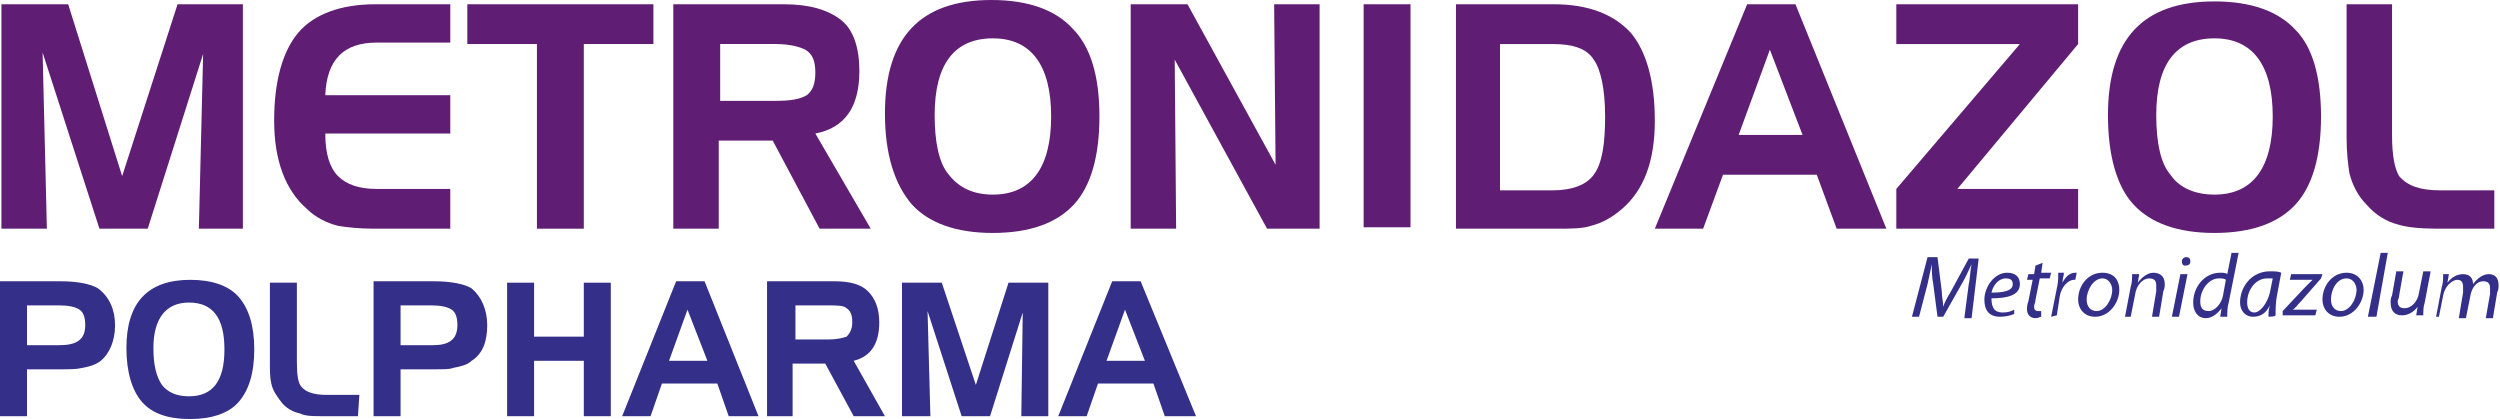 <?xml version="1.0" encoding="utf-8"?>
<!-- Generator: Adobe Illustrator 27.4.1, SVG Export Plug-In . SVG Version: 6.00 Build 0)  -->
<svg version="1.1" id="Warstwa_1" xmlns="http://www.w3.org/2000/svg" xmlns:xlink="http://www.w3.org/1999/xlink" x="0px" y="0px"
	 viewBox="0 0 176 29.5" style="enable-background:new 0 0 176 29.5;" xml:space="preserve">
<style type="text/css">
	.st0{fill:#343089;}
	.st1{fill:#5F1E74;}
</style>
<g>
	<path class="st0" d="M6,22.9c0-0.5-0.1-0.9-0.4-1.1c-0.3-0.2-0.8-0.3-1.4-0.3H1.9v2.8h2.3C5.4,24.3,6,23.9,6,22.9 M8.1,22.9
		c0,1.1-0.4,2-1,2.5c-0.4,0.3-0.8,0.4-1.3,0.5C5.4,26,4.9,26,4.2,26H1.9v3.3H0v-9.5h4.2c1.3,0,2.2,0.2,2.7,0.5
		C7.7,20.9,8.1,21.8,8.1,22.9"/>
	<path class="st0" d="M15.8,24.6c0-2.2-0.8-3.3-2.5-3.3c-1.6,0-2.5,1.1-2.5,3.2c0,1.2,0.2,2,0.6,2.6c0.4,0.5,1,0.8,1.9,0.8
		C15,27.9,15.8,26.8,15.8,24.6 M17.9,24.6c0,1.7-0.4,2.9-1.1,3.7c-0.7,0.8-1.9,1.2-3.4,1.2c-1.6,0-2.7-0.4-3.4-1.2
		c-0.7-0.8-1.1-2.1-1.1-3.8c0-3.2,1.5-4.8,4.5-4.8c1.5,0,2.7,0.4,3.4,1.2C17.5,21.7,17.9,22.9,17.9,24.6"/>
	<path class="st0" d="M25.2,29.3h-2.4c-0.8,0-1.3,0-1.7-0.2c-0.5-0.1-1-0.4-1.3-0.8c-0.3-0.4-0.6-0.8-0.7-1.3
		C19,26.6,19,26.1,19,25.5v-5.6h1.9v5.6c0,0.9,0.1,1.5,0.3,1.7c0.3,0.4,0.9,0.6,1.8,0.6h2.3L25.2,29.3L25.2,29.3z"/>
	<path class="st0" d="M32.2,22.9c0-0.5-0.1-0.9-0.4-1.1c-0.3-0.2-0.8-0.3-1.4-0.3h-2.2v2.8h2.3C31.6,24.3,32.2,23.9,32.2,22.9
		 M34.3,22.9c0,1.1-0.3,2-1.1,2.5c-0.3,0.3-0.8,0.4-1.3,0.5C31.7,26,31.2,26,30.5,26h-2.3v3.3h-1.9v-9.5h4.2c1.3,0,2.2,0.2,2.7,0.5
		C33.9,20.9,34.3,21.8,34.3,22.9"/>
	<polygon class="st0" points="43,29.3 41.1,29.3 41.1,25.4 37.6,25.4 37.6,29.3 35.7,29.3 35.7,19.9 37.6,19.9 37.6,23.7 41.1,23.7 
		41.1,19.9 43,19.9 	"/>
	<path class="st0" d="M49.8,25.4l-1.4-3.6l-1.3,3.6H49.8z M53.4,29.3h-2.1l-0.8-2.3h-3.9l-0.8,2.3h-2l3.8-9.5h2L53.4,29.3z"/>
	<path class="st0" d="M60,22.7c0-0.5-0.1-0.8-0.4-1c-0.2-0.2-0.7-0.2-1.3-0.2h-2.3v2.4h2.3c0.6,0,1-0.1,1.3-0.2
		C59.8,23.5,60,23.2,60,22.7 M62.3,29.3h-2.2l-2-3.7h-2.3v3.7H54v-9.5h4.7c1.1,0,1.9,0.2,2.4,0.7c0.5,0.5,0.8,1.2,0.8,2.2
		c0,1.5-0.6,2.4-1.8,2.7L62.3,29.3z"/>
	<polygon class="st0" points="73.8,29.3 71.9,29.3 72,22 69.7,29.3 67.7,29.3 65.3,21.9 65.5,29.3 63.5,29.3 63.5,19.9 66.3,19.9 
		68.7,27.1 71,19.9 73.8,19.9 	"/>
	<path class="st0" d="M80.6,25.4l-1.4-3.6l-1.3,3.6H80.6z M84.2,29.3H82l-0.8-2.3h-3.9l-0.8,2.3h-2l3.8-9.5h2L84.2,29.3z"/>
</g>
<g>
	<polygon class="st1" points="17.1,16.1 14,16.1 14.3,3.8 10.4,16.1 7,16.1 3,3.7 3.3,16.1 0.1,16.1 0.1,0.3 4.8,0.3 8.6,12.4 
		12.5,0.3 17.1,0.3 	"/>
	<path class="st1" d="M31.7,16.1h-5.4c-1,0-1.9-0.1-2.5-0.2c-0.8-0.2-1.6-0.6-2.2-1.2c-1.5-1.3-2.3-3.4-2.3-6.2
		c0-2.8,0.6-4.9,1.7-6.2s3-2,5.4-2h5.3v2.7h-5.2c-2.3,0-3.5,1.2-3.6,3.7h8.8v2.7h-8.8c0,1.4,0.3,2.4,0.9,3s1.5,0.9,2.7,0.9h5.2
		L31.7,16.1L31.7,16.1z"/>
	<polygon class="st1" points="46,3.1 41.1,3.1 41.1,16.1 37.8,16.1 37.8,3.1 32.9,3.1 32.9,0.3 46,0.3 	"/>
	<path class="st1" d="M57.4,5.1c0-0.8-0.2-1.3-0.7-1.6c-0.4-0.2-1.1-0.4-2.1-0.4h-3.9v4h3.9c1,0,1.7-0.1,2.2-0.4
		C57.2,6.4,57.4,5.9,57.4,5.1 M61.3,16.1h-3.6l-3.3-6.2h-3.8v6.2h-3.2V0.3h7.8c1.8,0,3.1,0.4,4,1.1s1.3,2,1.3,3.6c0,2.5-1,4-3.1,4.4
		L61.3,16.1z"/>
	<path class="st1" d="M74,8.2c0-3.6-1.4-5.5-4.1-5.5c-2.7,0-4.1,1.8-4.1,5.4c0,1.9,0.3,3.4,1,4.2c0.7,0.9,1.7,1.4,3.1,1.4
		C72.6,13.7,74,11.8,74,8.2 M77.4,8.2c0,2.8-0.6,4.9-1.8,6.2c-1.2,1.3-3.1,2-5.7,2c-2.6,0-4.5-0.7-5.7-2C63,13,62.3,10.9,62.3,8
		c0-5.4,2.5-8,7.5-8c2.6,0,4.5,0.7,5.7,2C76.8,3.3,77.4,5.4,77.4,8.2"/>
	<polygon class="st1" points="92.9,16.1 89.2,16.1 82.7,4.2 82.8,16.1 79.6,16.1 79.6,0.3 83.6,0.3 89.8,11.6 89.7,0.3 92.9,0.3 	
		"/>
	<rect x="96" y="0.3" class="st1" width="3.3" height="15.7"/>
	<path class="st1" d="M113,8.2c0-1.9-0.3-3.3-0.8-4c-0.5-0.8-1.5-1.1-2.9-1.1h-3.7v10.3h3.7c1.4,0,2.4-0.4,2.9-1.1
		C112.8,11.5,113,10.1,113,8.2 M116.5,8.5c0,2.9-0.8,4.9-2.3,6.2c-0.7,0.6-1.4,1-2.2,1.2c-0.6,0.2-1.4,0.2-2.5,0.2h-7V0.3h6.9
		c2.4,0,4.2,0.7,5.4,2C115.9,3.6,116.5,5.7,116.5,8.5"/>
	<path class="st1" d="M126.9,9.5l-2.3-6l-2.2,6H126.9z M132.8,16.1h-3.5l-1.4-3.8h-6.6l-1.4,3.8h-3.4L123,0.3h3.4L132.8,16.1z"/>
	<polygon class="st1" points="146.3,16.1 133.5,16.1 133.5,13.3 142.2,3.1 133.5,3.1 133.5,0.3 146.3,0.3 146.3,3.1 137.8,13.3 
		146.3,13.3 	"/>
	<path class="st1" d="M160,8.2c0-3.6-1.4-5.5-4.1-5.5c-2.7,0-4.1,1.8-4.1,5.4c0,1.9,0.3,3.4,1,4.2c0.6,0.9,1.7,1.4,3.1,1.4
		C158.6,13.7,160,11.8,160,8.2 M163.4,8.2c0,2.8-0.6,4.9-1.8,6.2s-3.1,2-5.7,2c-2.6,0-4.5-0.7-5.7-2c-1.2-1.3-1.8-3.5-1.8-6.3
		c0-5.4,2.5-8,7.5-8c2.6,0,4.5,0.7,5.7,2C162.8,3.3,163.4,5.4,163.4,8.2"/>
	<path class="st1" d="M175.6,16.1h-4c-1.2,0-2.2-0.1-2.8-0.3c-0.8-0.2-1.6-0.7-2.2-1.4c-0.6-0.6-1-1.4-1.2-2.2
		c-0.1-0.6-0.2-1.5-0.2-2.5V0.3h3.2v9.2c0,1.5,0.2,2.4,0.5,2.9c0.6,0.7,1.5,1,2.9,1h3.8L175.6,16.1L175.6,16.1z"/>
</g>
<g>
	<path class="st0" d="M138.3,22.3l0.3-2.3c0.1-0.4,0.1-1,0.2-1.4h0c-0.2,0.4-0.4,0.9-0.7,1.4l-1.3,2.3h-0.4l-0.3-2.3
		c-0.1-0.5-0.1-1-0.1-1.4h0c-0.1,0.4-0.2,1-0.3,1.4l-0.6,2.3h-0.5l1.1-4.2h0.7l0.3,2.4c0,0.4,0.1,0.7,0.1,1.1h0
		c0.1-0.3,0.3-0.7,0.5-1l1.3-2.4h0.7l-0.5,4.2H138.3z"/>
	<path class="st0" d="M141.2,19.6c-0.5,0-0.9,0.5-1,1c0.8,0,1.5-0.1,1.5-0.6C141.7,19.7,141.5,19.6,141.2,19.6 M141.8,22.1
		c-0.2,0.1-0.6,0.2-1,0.2c-0.8,0-1.1-0.5-1.1-1.2c0-0.9,0.7-1.9,1.6-1.9c0.6,0,0.9,0.3,0.9,0.8c0,0.8-0.9,1-2,1c0,0.1,0,0.4,0.1,0.6
		c0.1,0.3,0.4,0.4,0.7,0.4c0.4,0,0.6-0.1,0.8-0.2L141.8,22.1z"/>
	<path class="st0" d="M143.8,18.5l-0.1,0.7h0.7l-0.1,0.4h-0.7l-0.3,1.5c0,0.2-0.1,0.3-0.1,0.5c0,0.2,0.1,0.3,0.3,0.3
		c0.1,0,0.2,0,0.2,0l0,0.4c-0.1,0-0.2,0.1-0.4,0.1c-0.4,0-0.6-0.3-0.6-0.6c0-0.2,0-0.3,0.1-0.6l0.3-1.5h-0.4l0.1-0.4h0.4l0.1-0.6
		L143.8,18.5z"/>
	<path class="st0" d="M144.4,22.3l0.4-2c0.1-0.4,0.1-0.8,0.1-1.1h0.4c0,0.2-0.1,0.4-0.1,0.7h0c0.2-0.4,0.5-0.7,0.9-0.7
		c0.1,0,0.1,0,0.1,0l-0.1,0.5c0,0-0.1,0-0.1,0c-0.4,0-0.9,0.5-1,1.2l-0.2,1.3L144.4,22.3L144.4,22.3z"/>
	<path class="st0" d="M146.9,21.1c0,0.5,0.3,0.8,0.7,0.8c0.6,0,1.1-0.8,1.1-1.5c0-0.3-0.2-0.8-0.7-0.8
		C147.4,19.6,146.9,20.4,146.9,21.1 M149.2,20.4c0,0.9-0.7,1.9-1.7,1.9c-0.8,0-1.2-0.6-1.2-1.2c0-1,0.7-1.9,1.7-1.9
		C148.9,19.2,149.2,19.8,149.2,20.4"/>
	<path class="st0" d="M149.6,22.3l0.4-2.1c0.1-0.3,0.1-0.6,0.1-0.9h0.5l-0.1,0.6h0c0.3-0.4,0.7-0.7,1.1-0.7c0.4,0,0.8,0.2,0.8,0.8
		c0,0.1,0,0.3-0.1,0.5l-0.3,1.8h-0.5l0.3-1.8c0-0.1,0-0.3,0-0.4c0-0.3-0.1-0.5-0.5-0.5c-0.4,0-0.9,0.4-1,1.2l-0.3,1.5L149.6,22.3
		L149.6,22.3z"/>
	<path class="st0" d="M153.6,18.4c0-0.2,0.2-0.3,0.3-0.3c0.2,0,0.3,0.1,0.3,0.3c0,0.2-0.1,0.3-0.4,0.3
		C153.7,18.7,153.6,18.6,153.6,18.4 M152.9,22.3l0.6-3h0.5l-0.6,3H152.9z"/>
	<path class="st0" d="M156.7,19.7c-0.1-0.1-0.3-0.1-0.5-0.1c-0.7,0-1.3,0.8-1.3,1.6c0,0.4,0.1,0.7,0.6,0.7c0.4,0,0.9-0.5,1-1.1
		L156.7,19.7z M157.6,17.8l-0.7,3.5c-0.1,0.3-0.1,0.7-0.1,1h-0.5l0.1-0.6h0c-0.3,0.4-0.7,0.7-1.1,0.7c-0.6,0-0.9-0.5-0.9-1.1
		c0-1.1,0.8-2.1,1.9-2.1c0.2,0,0.4,0,0.5,0.1l0.3-1.5L157.6,17.8L157.6,17.8z"/>
	<path class="st0" d="M160,19.6c-0.1,0-0.2,0-0.4,0c-0.8,0-1.4,0.8-1.4,1.7c0,0.3,0.1,0.7,0.5,0.7c0.4,0,0.9-0.6,1.1-1.4L160,19.6z
		 M159.7,22.3c0-0.2,0-0.5,0.1-0.8h0c-0.3,0.6-0.7,0.8-1.2,0.8c-0.5,0-0.9-0.4-0.9-1c0-1.1,0.8-2.2,2.1-2.2c0.3,0,0.6,0,0.8,0.1
		l-0.3,1.6c-0.1,0.5-0.1,1.1-0.1,1.4C160.2,22.3,159.7,22.3,159.7,22.3z"/>
	<path class="st0" d="M160.7,21.9l1.5-1.6c0.3-0.3,0.4-0.4,0.6-0.6v0h-1.6l0.1-0.4h2.2l-0.1,0.3l-1.4,1.6c-0.3,0.3-0.4,0.5-0.6,0.6
		l0,0h1.7l-0.1,0.4h-2.3L160.7,21.9z"/>
	<path class="st0" d="M164.1,21.1c0,0.5,0.3,0.8,0.7,0.8c0.6,0,1.1-0.8,1.1-1.5c0-0.3-0.2-0.8-0.7-0.8
		C164.5,19.6,164.1,20.4,164.1,21.1 M166.4,20.4c0,0.9-0.7,1.9-1.7,1.9c-0.8,0-1.2-0.6-1.2-1.2c0-1,0.7-1.9,1.7-1.9
		C166,19.2,166.4,19.8,166.4,20.4"/>
	<polygon class="st0" points="166.7,22.3 167.6,17.8 168.1,17.8 167.3,22.3 	"/>
	<path class="st0" d="M171.1,19.2l-0.4,2.1c-0.1,0.3-0.1,0.6-0.1,0.9h-0.5l0.1-0.6l0,0c-0.3,0.4-0.7,0.6-1.1,0.6
		c-0.4,0-0.8-0.2-0.8-0.9c0-0.2,0-0.3,0.1-0.5l0.3-1.7h0.5l-0.3,1.7c0,0.2-0.1,0.3-0.1,0.4c0,0.3,0.1,0.5,0.5,0.5
		c0.4,0,0.9-0.4,1-1.1l0.3-1.5H171.1z"/>
	<path class="st0" d="M171.5,22.3l0.4-2.1c0.1-0.3,0.1-0.6,0.1-0.9h0.4l-0.1,0.6h0c0.3-0.4,0.7-0.6,1.1-0.6c0.5,0,0.7,0.3,0.7,0.7
		c0.3-0.4,0.7-0.7,1.1-0.7c0.4,0,0.7,0.2,0.7,0.8c0,0.1,0,0.3-0.1,0.5l-0.3,1.8h-0.5l0.3-1.7c0-0.1,0-0.3,0-0.4
		c0-0.3-0.1-0.5-0.5-0.5c-0.4,0-0.8,0.4-0.9,1.1l-0.3,1.5h-0.5l0.3-1.8c0-0.1,0-0.2,0-0.4c0-0.3-0.1-0.5-0.4-0.5
		c-0.4,0-0.9,0.5-1,1.1l-0.3,1.5L171.5,22.3L171.5,22.3z"/>
</g>
</svg>

